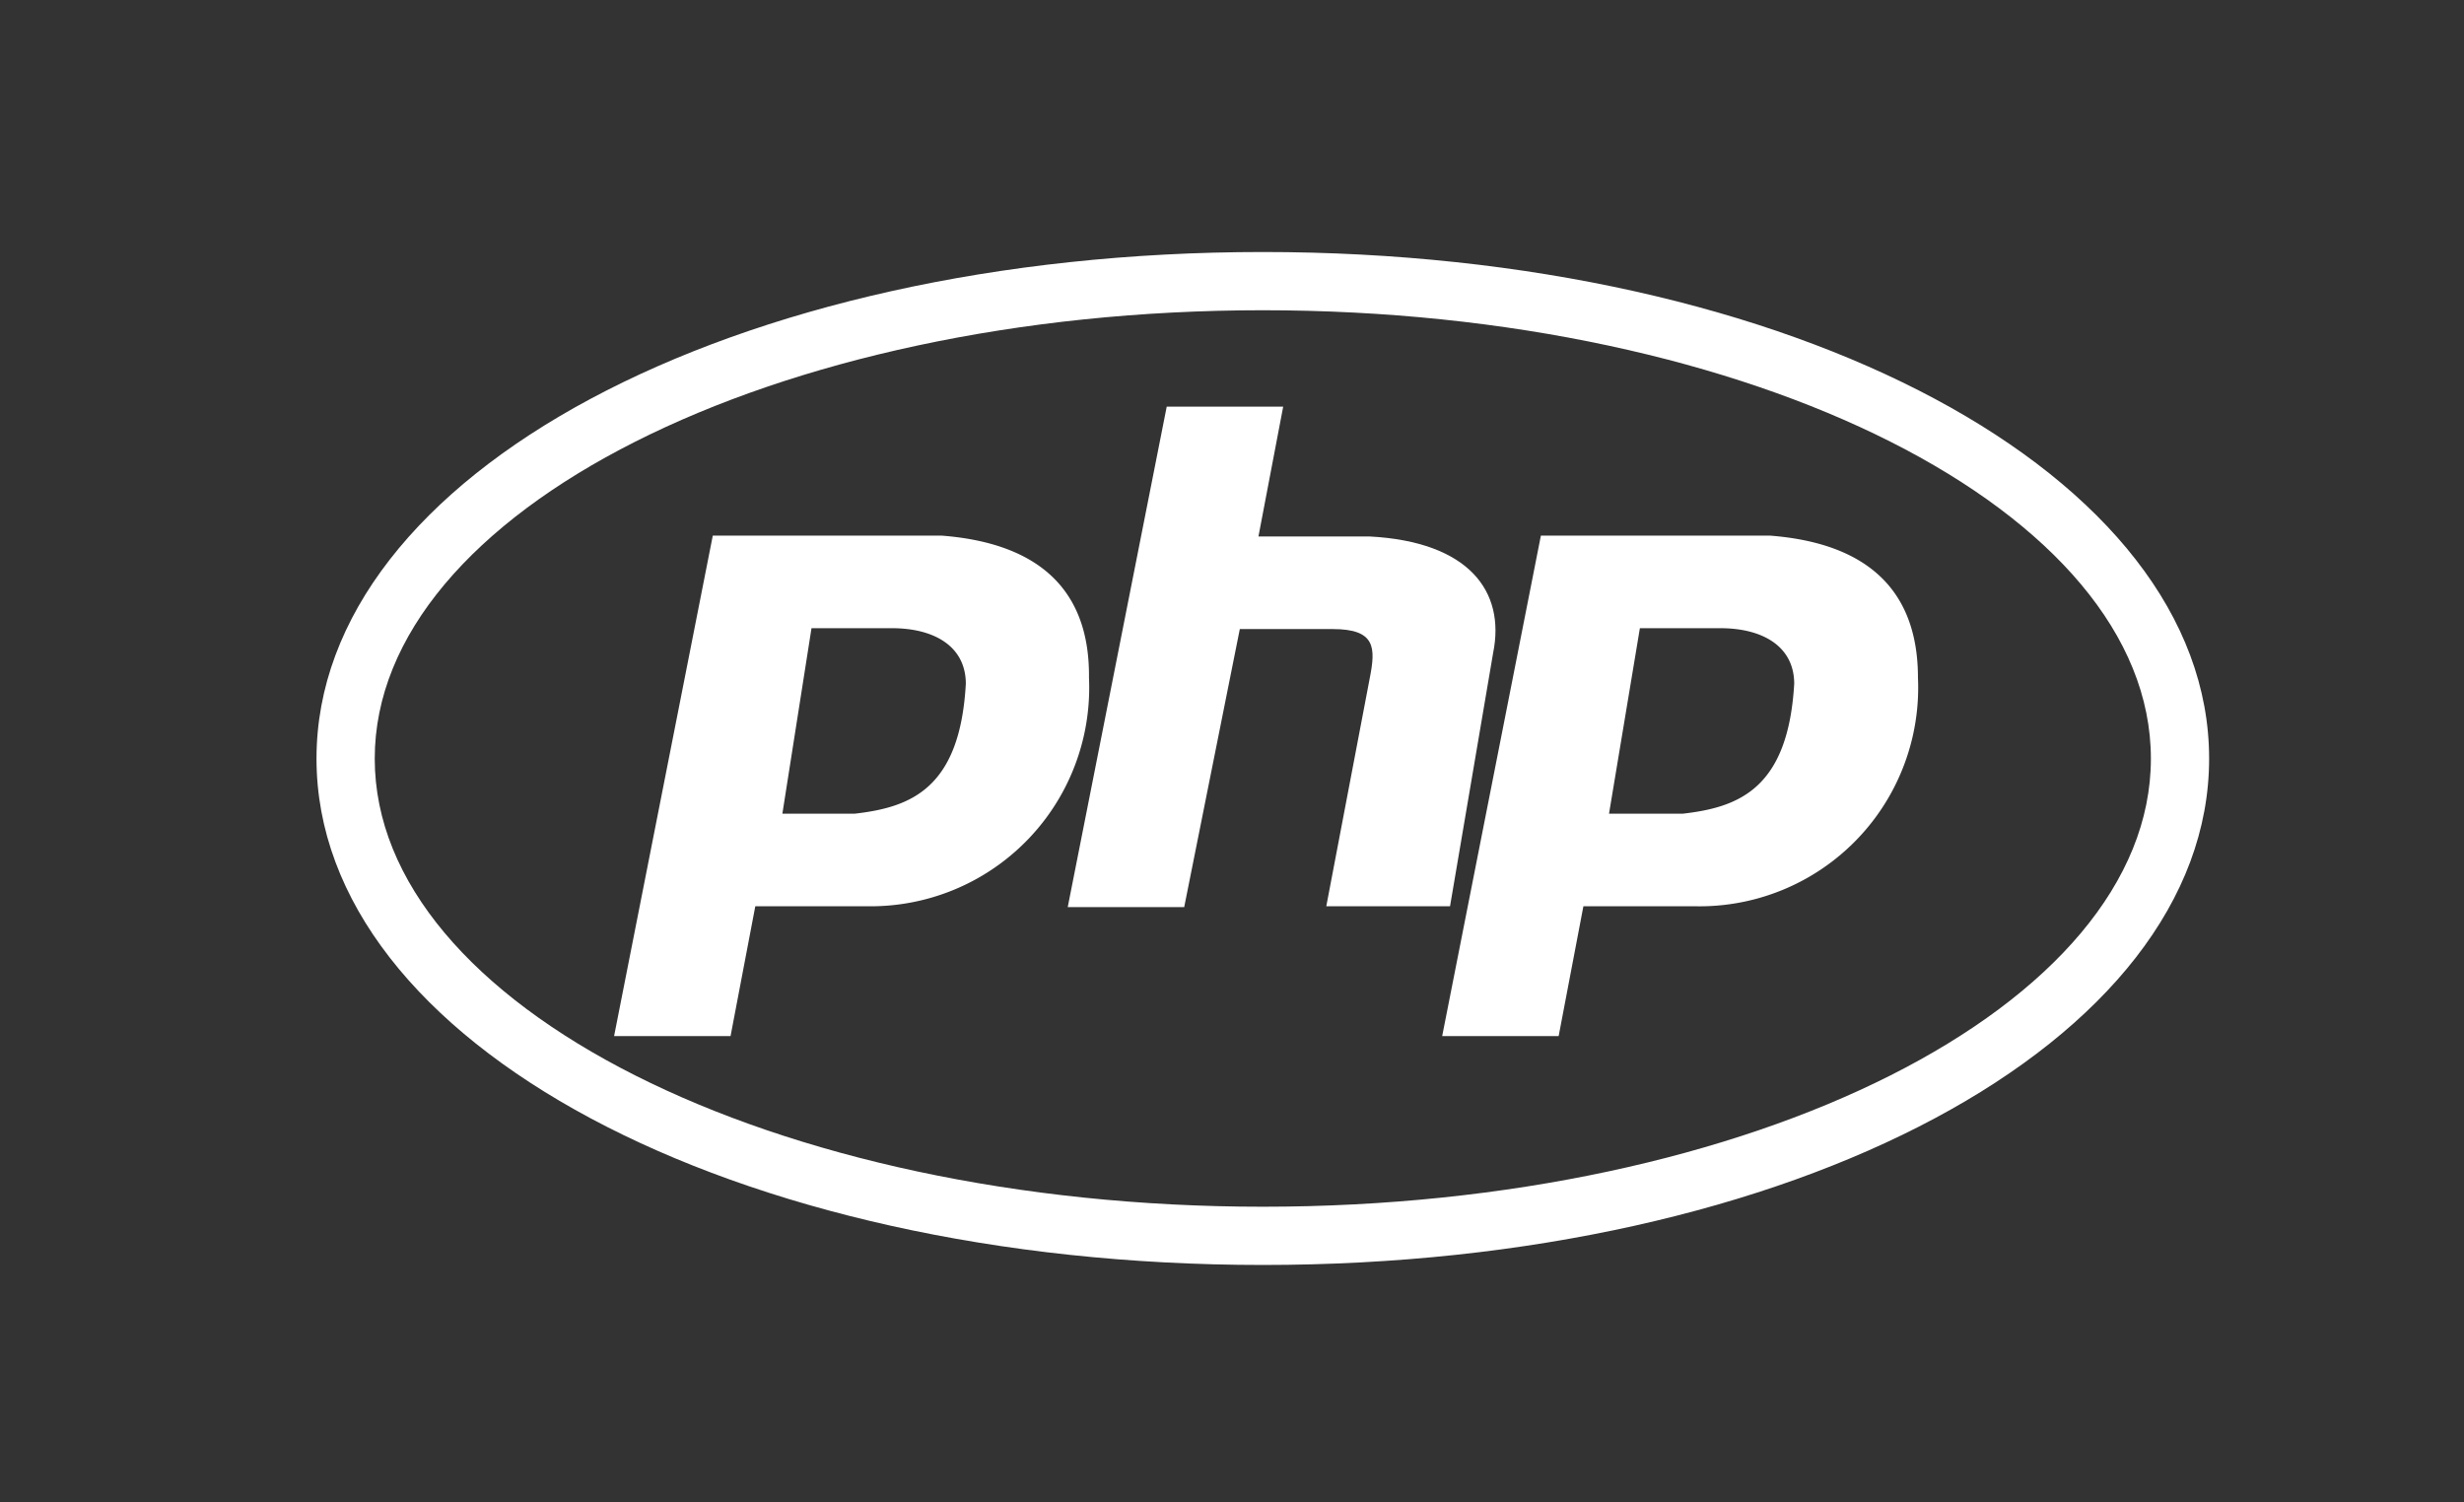<?xml version="1.0" encoding="UTF-8" standalone="no"?>
<svg
   xmlns:dc="http://purl.org/dc/elements/1.1/"
   xmlns:cc="http://creativecommons.org/ns#"
   xmlns:rdf="http://www.w3.org/1999/02/22-rdf-syntax-ns#"
   xmlns:svg="http://www.w3.org/2000/svg"
   xmlns="http://www.w3.org/2000/svg"
   xmlns:sodipodi="http://sodipodi.sourceforge.net/DTD/sodipodi-0.dtd"
   xmlns:inkscape="http://www.inkscape.org/namespaces/inkscape"
   viewBox="0 0 82 50"
   version="1.1"
   id="svg14"
   sodipodi:docname="php.svg"
   inkscape:version="0.92.3 (2405546, 2018-03-11)"
   width="82"
   height="50">
  <rect x="0" y="0" width="82" height="50" fill="#333333" stroke="none"/>
  <defs
     id="defs18" />
  <sodipodi:namedview
     pagecolor="#ffffff"
     bordercolor="#666666"
     borderopacity="1"
     objecttolerance="10"
     gridtolerance="10"
     guidetolerance="10"
     inkscape:pageopacity="0"
     inkscape:pageshadow="2"
     inkscape:window-width="1920"
     inkscape:window-height="1017"
     id="namedview16"
     showgrid="false"
     inkscape:zoom="8.7407407"
     inkscape:cx="17.171332"
     inkscape:cy="39.227921"
     inkscape:window-x="-8"
     inkscape:window-y="425"
     inkscape:window-maximized="1"
     inkscape:current-layer="svg14"
     units="px"
     width="82in" />
  <title
     id="title2">sceniro</title>
  <g
     style="fill:#ffffff;stroke-width:1.032"
     data-name="Warstwa 2"
     id="Warstwa_2-5"
     transform="matrix(0.969,0,0,0.969,10.533,8.387)">
    <g
       style="fill:#ffffff;stroke-width:1.032"
       data-name="Layer 1"
       id="Layer_1-9">
      <path
         style="fill:#ffffff;stroke-width:1.032"
         inkscape:connector-curvature="0"
         id="path4-8"
         d="M 32.5,0 C 14.28,0 0,7.64 0,17.4 0,27.16 14.28,34.79 32.5,34.79 50.72,34.79 65,27.15 65,17.4 65,7.65 50.72,0 32.5,0 Z m 0,32.79 C 15.68,32.79 2,25.89 2,17.4 2,8.91 15.68,2 32.5,2 49.32,2 63,8.91 63,17.4 63,25.89 49.32,32.79 32.5,32.79 Z" />
      <path
         style="fill:#ffffff;stroke-width:1.032"
         inkscape:connector-curvature="0"
         id="path6-9"
         d="m 21.46,9.74 h -7.85 l -3.39,17.19 h 4 l 0.85,-4.46 h 3.82 a 7.51,7.51 0 0 0 7.64,-7.85 C 26.56,11.65 24.86,10 21.46,9.74 Z m -3,9.55 H 16 l 1,-6.37 h 2.76 c 1.48,0 2.54,0.64 2.54,1.91 -0.2,3.61 -1.9,4.24 -3.81,4.46 z" />
      <path
         style="fill:#ffffff;stroke-width:1.032"
         inkscape:connector-curvature="0"
         id="path8-9"
         d="m 34.68,22.47 h 4.25 l 1.48,-8.7 c 0.43,-2.12 -0.84,-3.82 -4.24,-4 H 32.35 L 33.2,5.31 h -4 L 25.8,22.5 h 4 l 1.91,-9.55 h 3.19 c 1.48,0 1.48,0.64 1.27,1.7 z" />
      <path
         style="fill:#ffffff;stroke-width:1.032"
         inkscape:connector-curvature="0"
         id="path10-4"
         d="m 49.91,9.74 h -7.86 l -3.39,17.19 h 4 l 0.85,-4.46 h 3.82 A 7.51,7.51 0 0 0 55,14.62 C 55,11.65 53.3,10 49.91,9.74 Z m -3,9.55 h -2.52 l 1.06,-6.37 h 2.76 c 1.48,0 2.54,0.64 2.54,1.91 -0.21,3.61 -1.91,4.24 -3.82,4.46 z" />
    </g>
  </g>
</svg>
